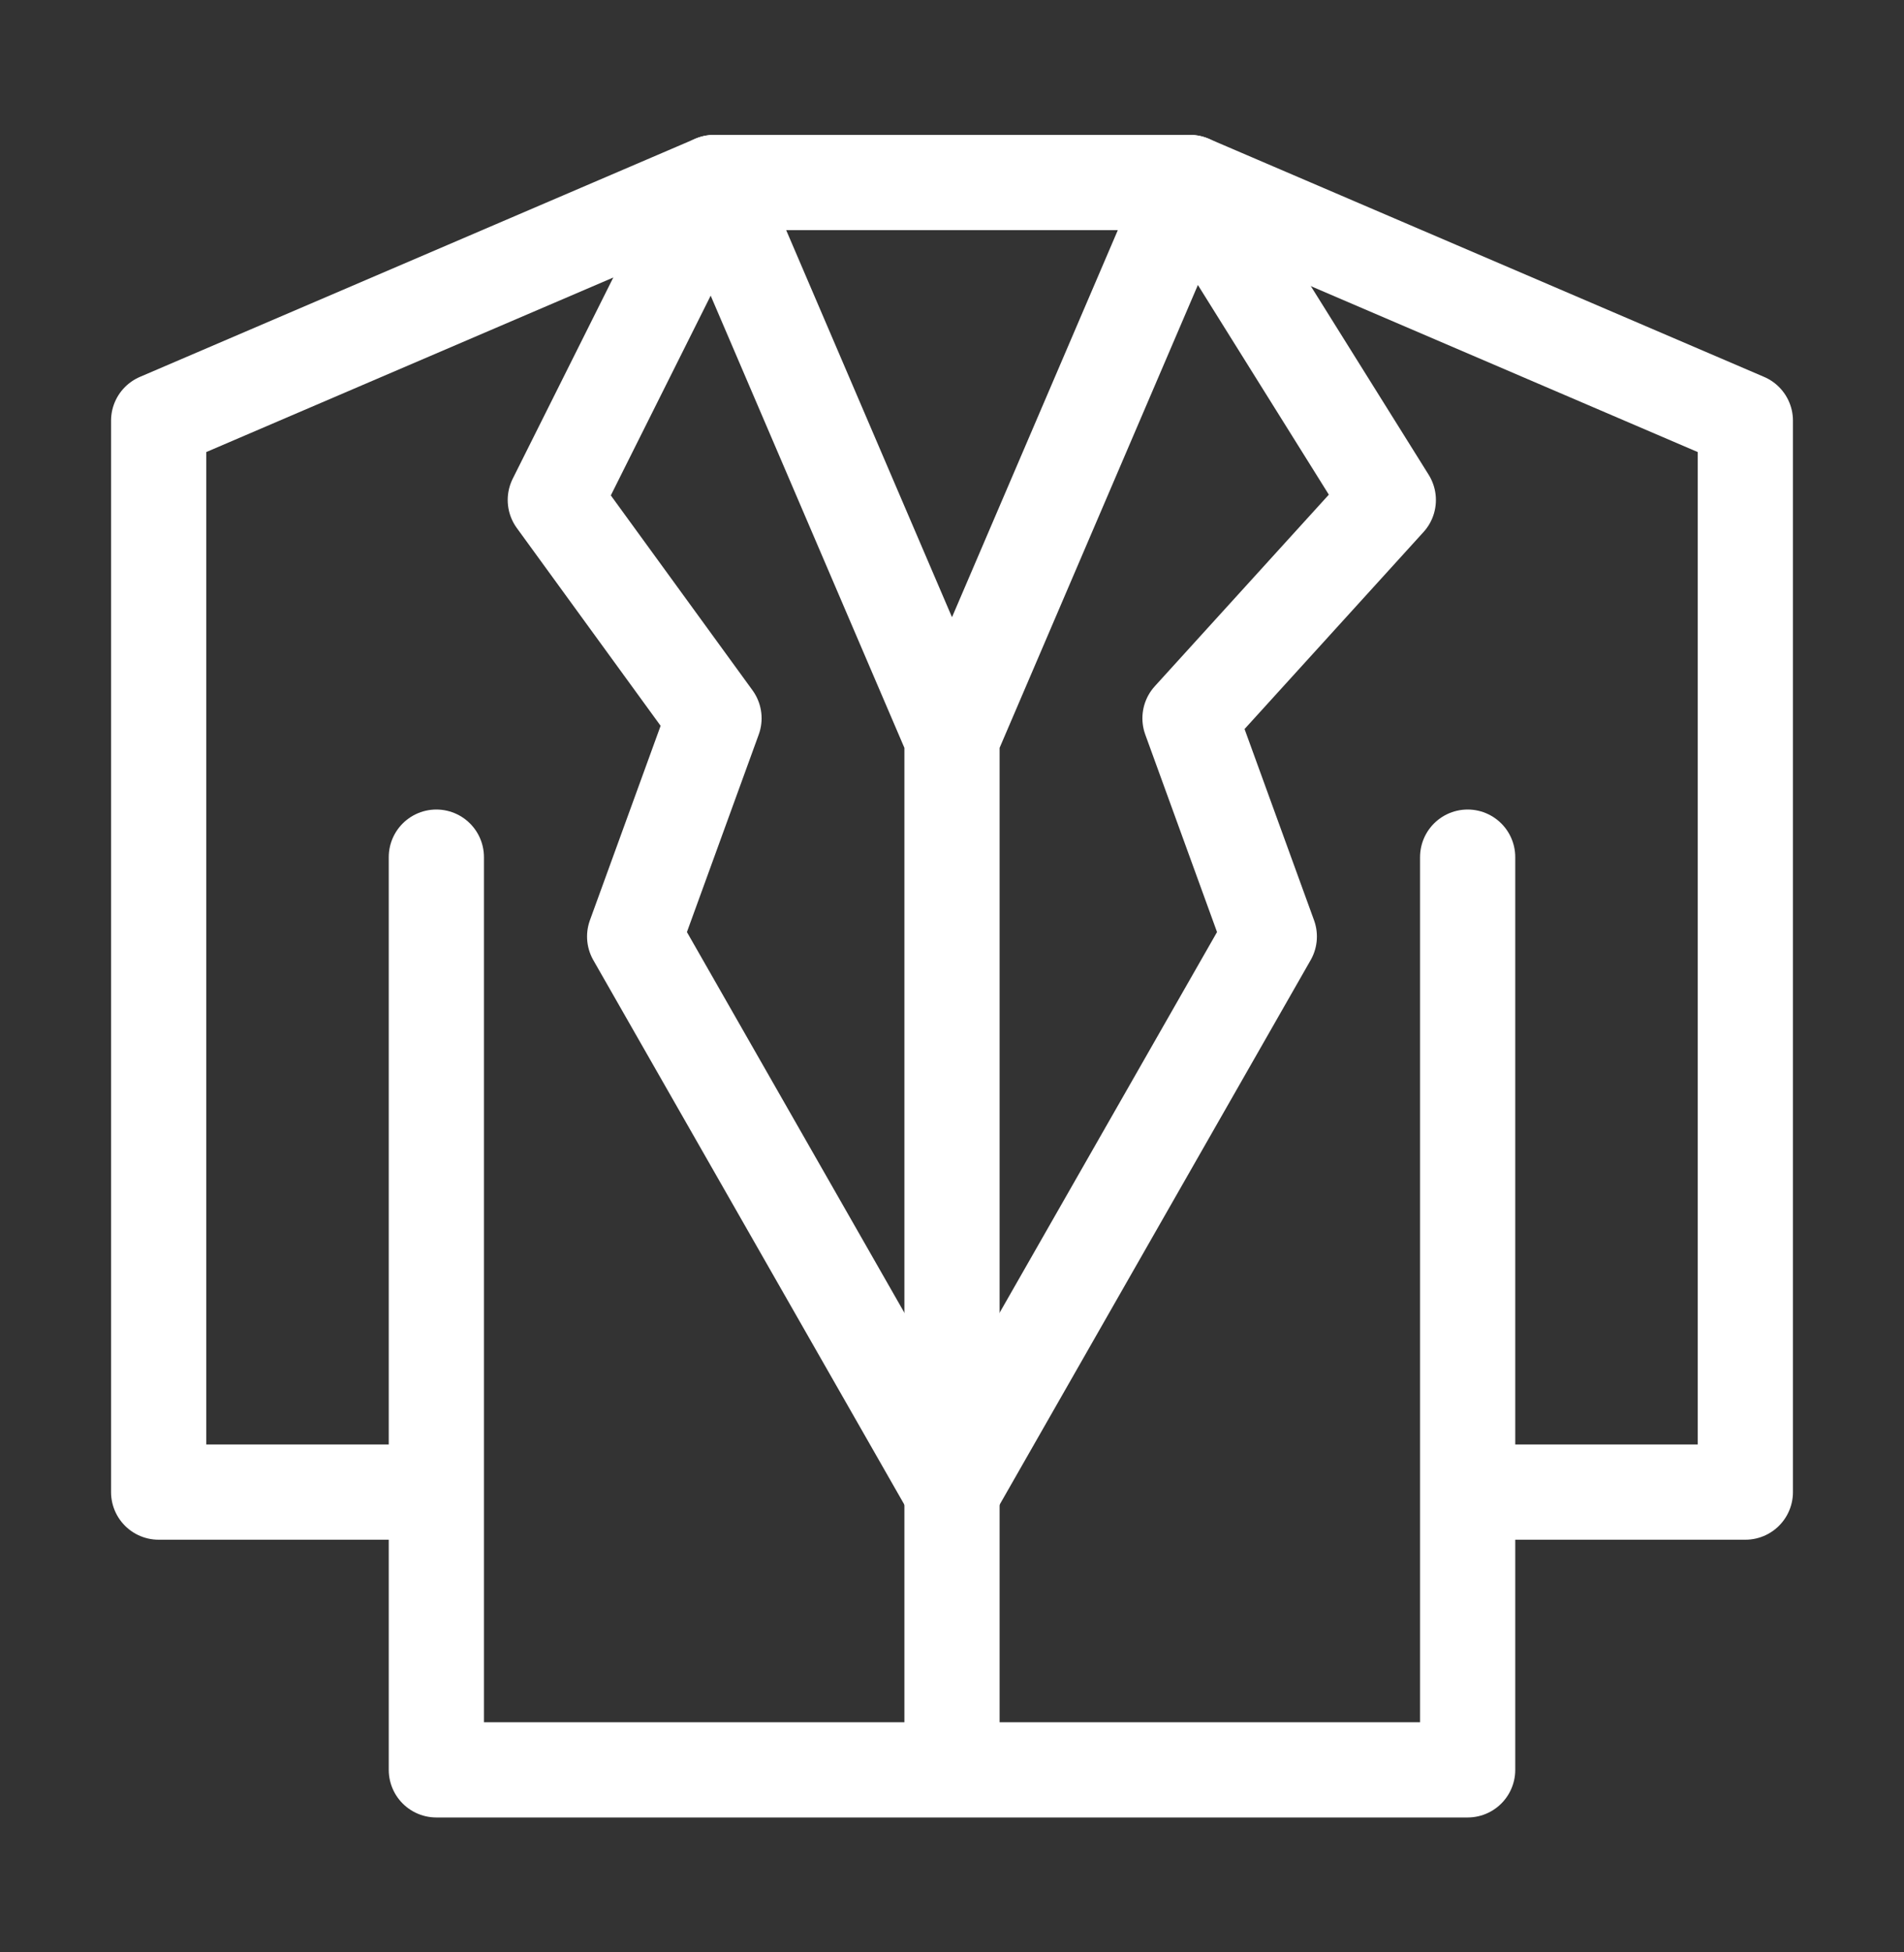 <svg xmlns="http://www.w3.org/2000/svg" width="40" height="41" viewBox="0 0 40 41" fill="none"><rect x="0" y="0" width="40" height="41" fill="#333333" stroke="none"/><path d="M30.833 18V31.334M30.833 31.334V37.167H9.167V31.334M30.833 31.334H36.667V8.834L25 3.833M9.167 31.334H3.333V8.834L15 3.833M9.167 31.334V18M15 3.833H25M15 3.833L20 15.5M25 3.833L20 15.5M20 15.5V37.167" stroke="white" stroke-width="2" stroke-linecap="round" stroke-linejoin="round"></path><path d="M15 3.833L11.666 10.5L15 15.084L13.333 19.667L20 31.334L26.666 19.667L25 15.084L29.166 10.5L25 3.833" stroke="white" stroke-width="2" stroke-linecap="round" stroke-linejoin="round"></path></svg>